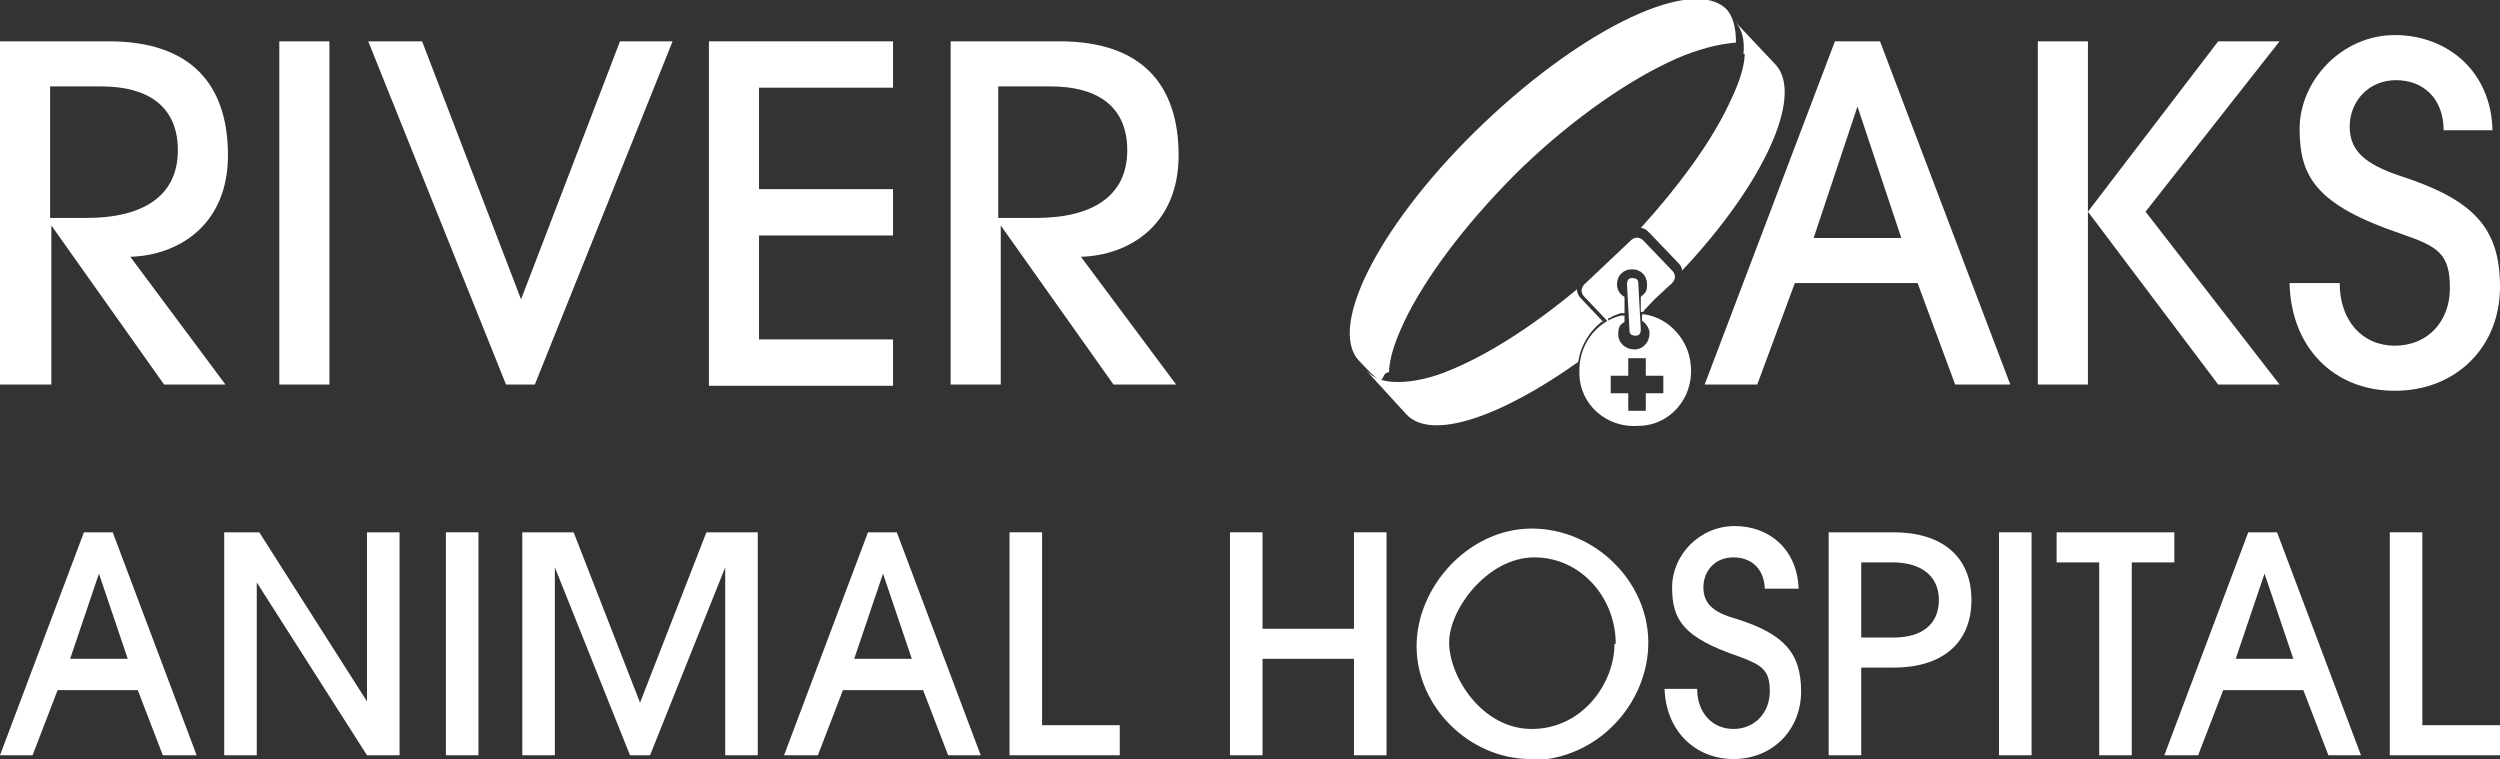 <?xml version="1.0" encoding="UTF-8"?>
<svg id="Layer_1" xmlns="http://www.w3.org/2000/svg" version="1.1" viewBox="0 0 199.6 60.6">
  <rect x="0" y="0" width="199.6" height="60.6" fill="#333333" stroke="none"/>
  <!-- Generator: Adobe Illustrator 29.6.1, SVG Export Plug-In . SVG Version: 2.1.1 Build 9)  -->
  <defs>
    <style>
      .st0 {
        fill: #fff;
      }
    </style>
  </defs>
  <g>
    <g>
      <path class="st0" d="M13,60.3l-2-5.2h-6.4l-2,5.2H0l6.7-17.8h2.3l6.7,17.8h-2.8.1ZM7.9,45.8h0l-2.3,6.8h4.6s-2.3-6.8-2.3-6.8Z"/>
      <path class="st0" d="M29.3,60.3l-8.8-13.8h0v13.8h-2.6v-17.8h2.8l8.6,13.5h0v-13.5h2.6v17.8h-2.7.1Z"/>
      <path class="st0" d="M35.6,60.3v-17.8h2.6v17.8h-2.6Z"/>
      <path class="st0" d="M57.9,60.3v-15h0l-6,15h-1.6l-6-15h0v15h-2.6v-17.8h4.1l5.3,13.6,5.3-13.6h4.1v17.8h-2.6Z"/>
      <path class="st0" d="M75.7,60.3l-2-5.2h-6.4l-2,5.2h-2.7l6.7-17.8h2.3l6.7,17.8h-2.8.2ZM70.5,45.8h0l-2.3,6.8h4.6s-2.3-6.8-2.3-6.8Z"/>
      <path class="st0" d="M80.6,60.3v-17.8h2.6v15.4h6.2v2.4h-8.8Z"/>
    </g>
    <g>
      <path class="st0" d="M108.1,60.3v-7.7h-7.3v7.7h-2.6v-17.8h2.6v7.7h7.3v-7.7h2.6v17.8h-2.6Z"/>
      <path class="st0" d="M122.2,60.6c-4.9,0-9.1-4.2-9.1-9s4.2-9.4,9.2-9.4,9.3,4.2,9.3,9.1-4.1,9.4-9.4,9.4h0ZM129,51.4c0-3.7-2.8-6.9-6.5-6.9s-6.8,4.1-6.8,6.8,2.6,6.9,6.6,6.9,6.6-3.6,6.6-6.8h.1Z"/>
      <path class="st0" d="M140.9,47.1c0-1.6-1-2.6-2.5-2.6s-2.4,1.1-2.4,2.4.8,2,2.6,2.5c3.8,1.2,5.2,2.7,5.2,5.8s-2.3,5.4-5.4,5.4-5.4-2.3-5.5-5.6h2.6c0,1.9,1.2,3.2,2.9,3.2s2.9-1.3,2.9-3-.6-2.1-2.5-2.8c-4.4-1.5-5.3-2.9-5.3-5.5s2.2-4.9,5-4.9,5,1.9,5.1,5h-2.7Z"/>
      <path class="st0" d="M146,60.3v-17.8h5.2c3.8,0,6.2,1.9,6.2,5.4s-2.4,5.4-6.2,5.4h-2.6v7h-2.6,0ZM151.2,50.9c2.3,0,3.6-1.1,3.6-3s-1.4-3-3.7-3h-2.5v6h2.6,0Z"/>
      <path class="st0" d="M159.6,60.3v-17.8h2.6v17.8h-2.6Z"/>
      <path class="st0" d="M167.6,60.3v-15.4h-3.4v-2.4h9.4v2.4h-3.4v15.4s-2.6,0-2.6,0Z"/>
      <path class="st0" d="M185.9,60.3l-2-5.2h-6.4l-2,5.2h-2.7l6.7-17.8h2.3l6.7,17.8h-2.8.2ZM180.8,45.8h0l-2.3,6.8h4.6l-2.3-6.8Z"/>
      <path class="st0" d="M190.8,60.3v-17.8h2.6v15.4h6.2v2.4h-8.8Z"/>
    </g>
  </g>
  <g>
    <path class="st0" d="M13.1,30.7l-9-12.7h0v12.7H0V3.3h8.7c6.6,0,9.5,3.5,9.5,9.1s-4,8-7.8,8.1l7.6,10.2h-5,.1ZM6.9,17.4c4.6,0,7.3-1.8,7.3-5.4s-2.5-5.1-6.1-5.1h-4.1v10.5h2.9Z"/>
    <path class="st0" d="M22.3,30.7V3.3h4v27.4s-4,0-4,0Z"/>
    <path class="st0" d="M40.4,30.7L29.4,3.3h4.3l7.9,20.6,7.9-20.6h4.2l-11,27.4h-2.4,0Z"/>
    <path class="st0" d="M56.6,30.7V3.3h14.7v3.7h-10.7v8.1h10.7v3.7h-10.7v8.3h10.7v3.7h-14.7,0Z"/>
    <path class="st0" d="M88.9,30.7l-9-12.7h0v12.7h-4V3.3h8.7c6.6,0,9.5,3.5,9.5,9.1s-4,8-7.8,8.1l7.6,10.2s-5,0-5,0ZM82.7,17.4c4.6,0,7.3-1.8,7.3-5.4s-2.5-5.1-6.1-5.1h-4.2v10.5h3Z"/>
  </g>
  <path class="st0" d="M156.1,30.7l-3-8.1h-9.8l-3,8.1h-4.2l10.4-27.4h3.6l10.4,27.4h-4.4ZM148.3,8.5h0l-3.5,10.5h7l-3.5-10.5Z"/>
  <path class="st0" d="M162.7,30.7V3.3h4v27.4s-4,0-4,0ZM177.1,30.7l-10.4-13.8,10.4-13.6h4.9l-10.7,13.6,10.7,13.8h-4.9Z"/>
  <path class="st0" d="M195.1,10.4c0-2.5-1.6-4-3.8-4s-3.7,1.7-3.7,3.7,1.3,3,3.9,3.9c5.9,1.9,8.1,4.1,8.1,8.9s-3.5,8.3-8.4,8.3-8.3-3.5-8.4-8.6h4c0,3,1.8,5,4.4,5s4.4-1.9,4.4-4.6-.9-3.3-3.8-4.3c-6.8-2.3-8.2-4.5-8.2-8.4s3.4-7.5,7.6-7.5,7.7,2.9,7.8,7.6h-4,0Z"/>
  <path class="st0" d="M130.8,22.6c0-.3-.2-.4-.5-.4s-.4.2-.4.5l.2,3.7c0,.3.2.4.5.4s.4-.2.4-.5l-.2-3.7Z"/>
  <path class="st0" d="M128.5,25.4c.3-.2.6-.3.9-.4h.3v-1.3c-.4-.2-.6-.6-.6-1,0-.7.5-1.2,1.2-1.2s1.2.5,1.2,1.2-.2.7-.5,1v1.2h.2c0-.1,1-1.1,1-1.1l1.3-1.2c.3-.3.3-.7,0-1l-2.3-2.4c-.3-.3-.7-.3-1,0l-3.7,3.5c-.3.3-.3.7,0,1l1.9,2v-.3Z"/>
  <g>
    <path class="st0" d="M139.3,4.2c0,1.3-.6,2.8-1.5,4.6-1.4,2.8-3.8,6.1-6.8,9.4.3,0,.5.2.7.4l2.3,2.4c.2.2.3.4.3.6,6.5-6.9,9.7-13.9,7.5-16.4h0l-3.3-3.5c.6.6.8,1.5.7,2.6h.1Z"/>
    <path class="st0" d="M110.9,29.8c0-1.3.6-2.9,1.5-4.7,1.8-3.5,5-7.7,9.2-11.8,4.2-4,8.6-7,12.2-8.6,1.8-.8,3.5-1.2,4.8-1.3,0-1.1-.2-2-.7-2.6-2.6-2.8-11.3,1.3-19.4,9-8.1,7.7-12.6,16.2-10,19s1.4.9,2.5.9h-.1Z"/>
    <path class="st0" d="M128,25.7l-1.8-1.9c-.2-.2-.3-.5-.3-.7-3.6,3-7.1,5.2-10,6.4-1.6.7-3.1,1-4.3,1s-1.9-.3-2.5-.9l3.2,3.5h0c2,2.1,7.5.2,13.7-4.2.2-1.3.9-2.5,2-3.3h0Z"/>
  </g>
  <path class="st0" d="M131.4,25.1h-.3v.5c.3.2.6.6.6,1,0,.7-.5,1.3-1.2,1.3s-1.3-.5-1.3-1.2.2-.8.5-1v-.5h-.3c-2,.5-3.4,2.4-3.3,4.6,0,2.5,2.2,4.4,4.7,4.2,2.5,0,4.4-2.2,4.2-4.7-.1-2.1-1.7-3.9-3.7-4.2h.1ZM132.8,31.4h-1.4v1.4h-1.4v-1.4h-1.4v-1.4h1.4v-1.4h1.4v1.4h1.4v1.4Z"/>
</svg>